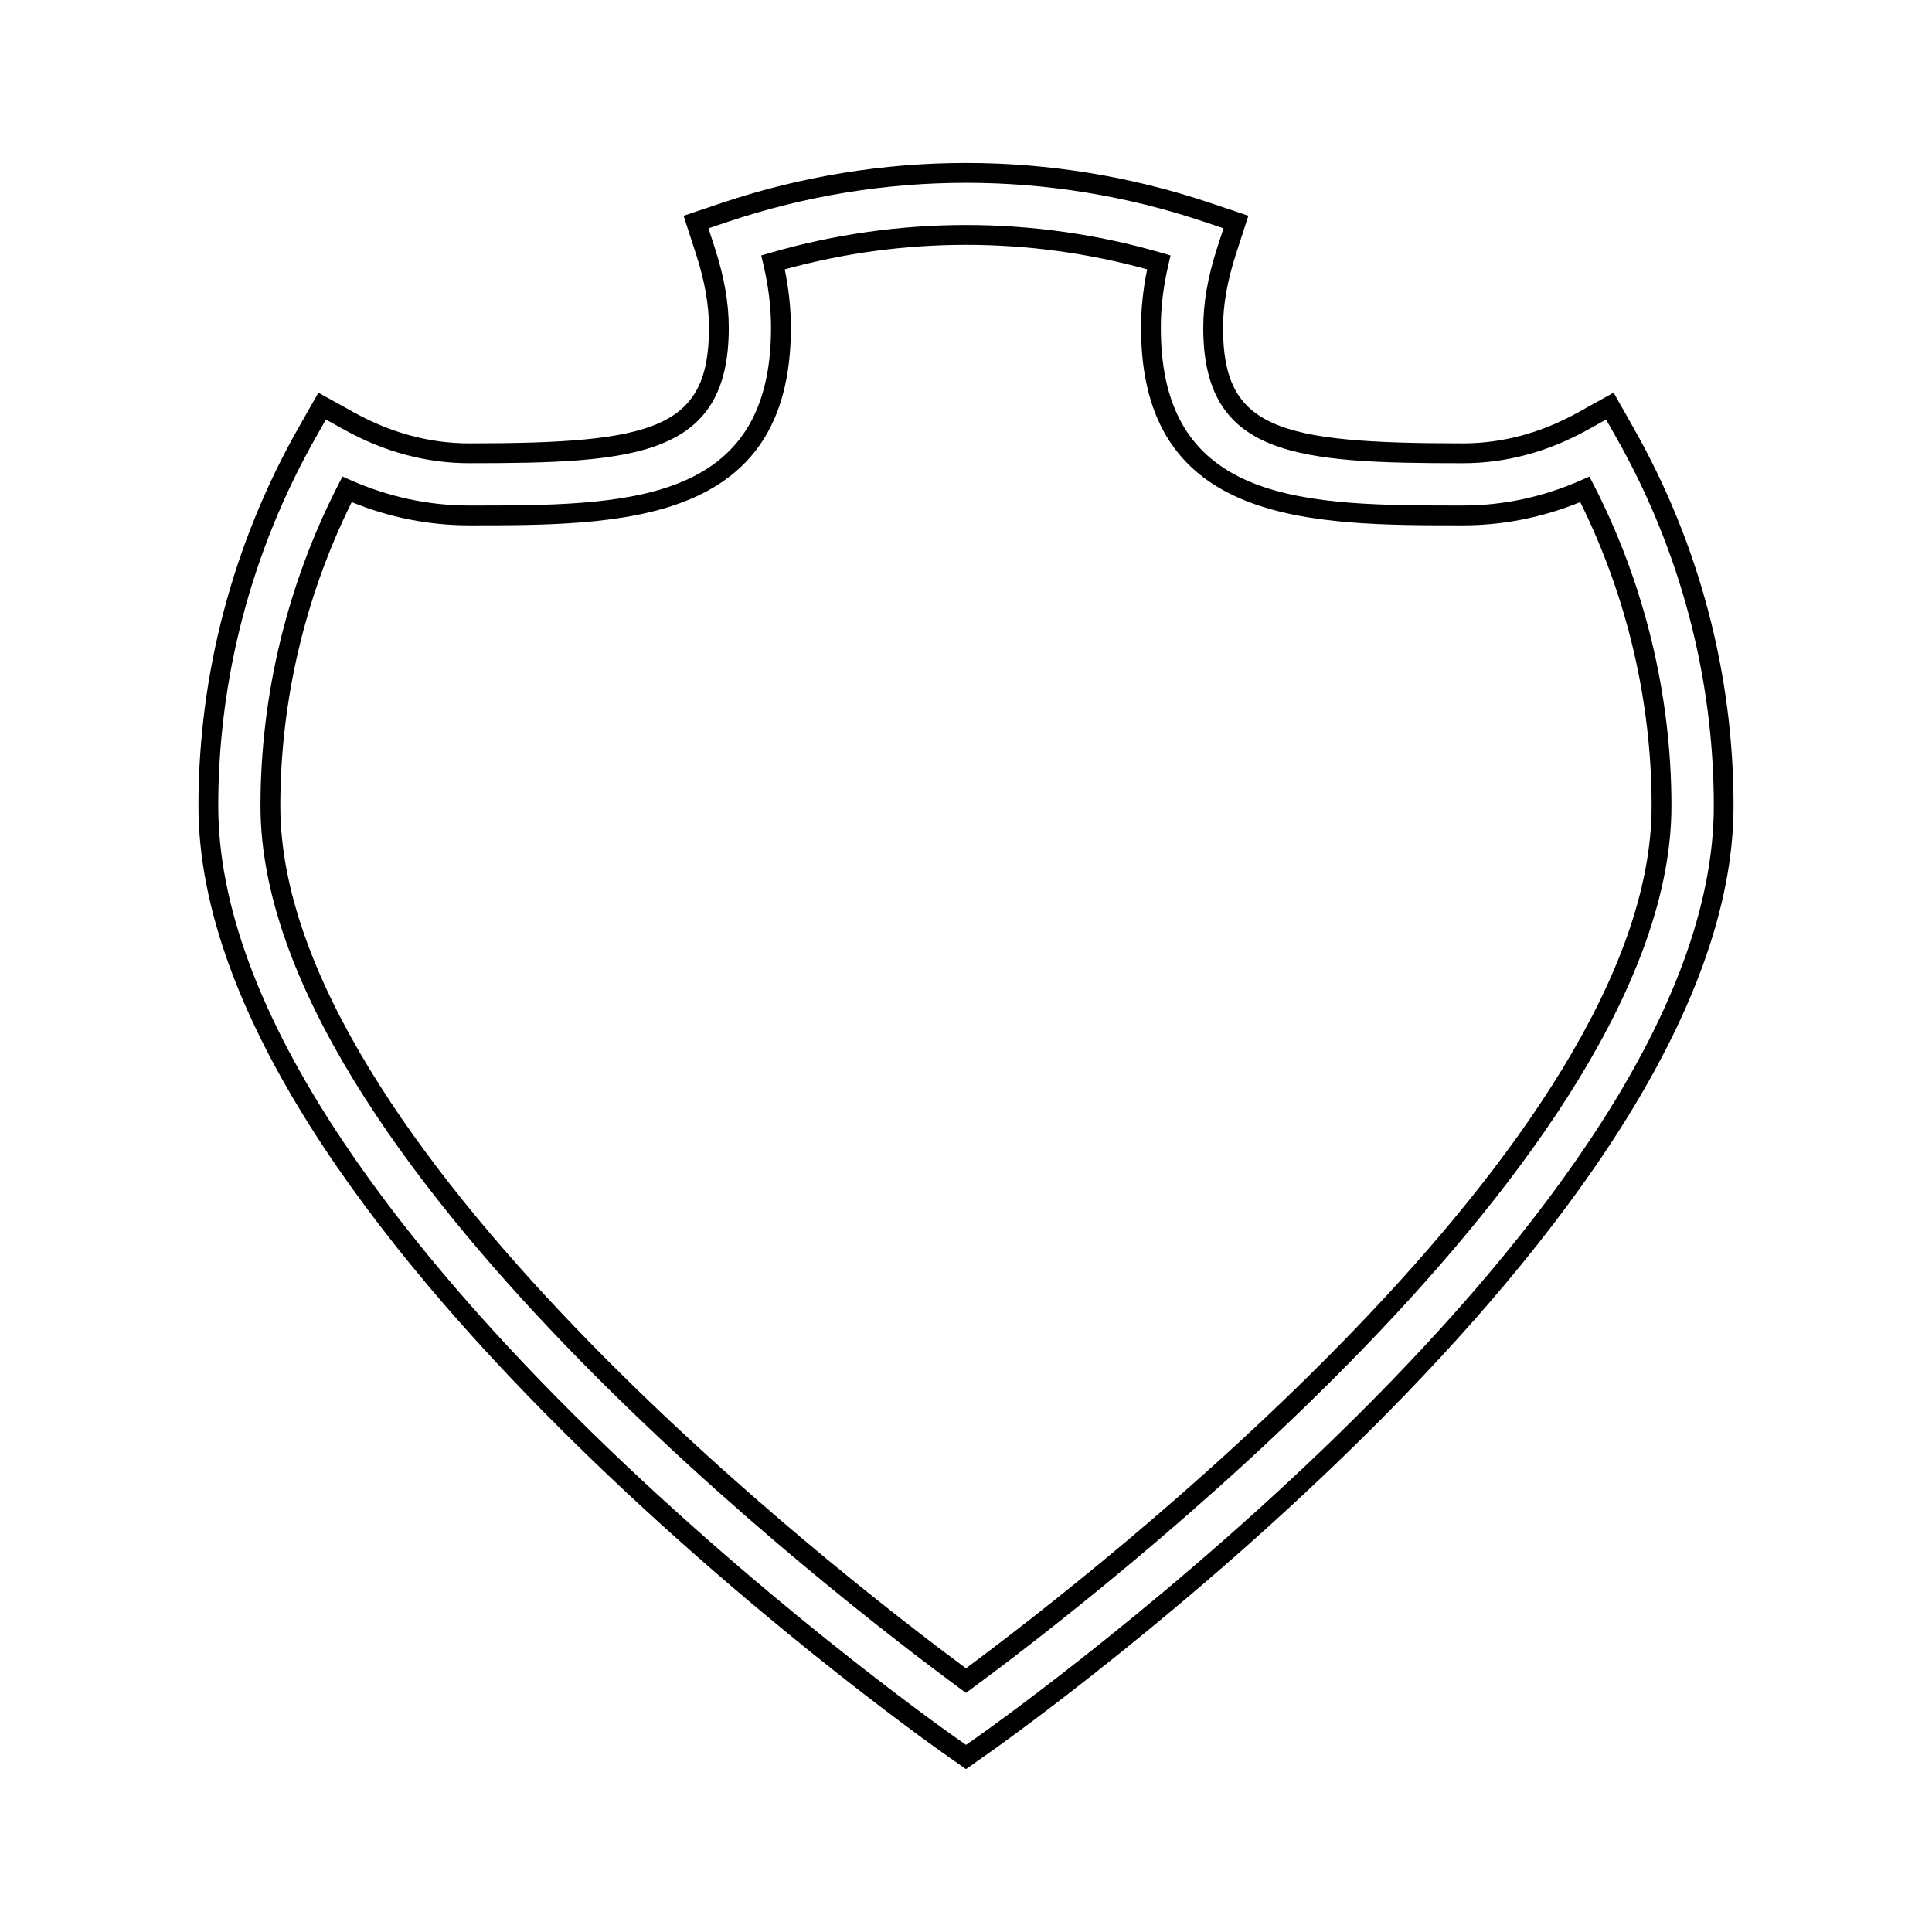 <?xml version="1.0" encoding="UTF-8"?>
<!-- The Best Svg Icon site in the world: iconSvg.co, Visit us! https://iconsvg.co -->
<svg fill="#000000" width="800px" height="800px" version="1.1" viewBox="144 144 512 512" xmlns="http://www.w3.org/2000/svg">
 <g>
  <path d="m566.34 272.49-1.129-2.199-2.266 0.996c-10.066 4.434-20.582 6.68-31.285 6.68-41.156 0-80.031 0-80.031-47.086 0-5.465 0.656-10.949 2.019-16.766l0.562-2.426-2.387-0.691c-33.824-9.824-69.82-9.824-103.69 0.004l-2.394 0.691 0.566 2.426c1.363 5.832 2.027 11.316 2.027 16.762 0 47.086-38.867 47.086-80.016 47.086-10.691 0-21.223-2.25-31.293-6.68l-2.266-0.996-1.129 2.199c-13.473 26.266-20.598 55.691-20.598 85.086 0 92.879 154.44 211.14 185.4 233.9l1.555 1.145 1.559-1.148c30.957-22.781 185.4-141.12 185.4-233.9 0.004-29.395-7.117-58.816-20.602-85.086zm-166.35 313.62c-33.871-25.07-181.7-139.62-181.7-228.53 0-27.758 6.535-55.539 18.918-80.516 10.043 4.09 20.5 6.156 31.117 6.156 39.969 0 85.266 0 85.266-52.332 0-5.082-0.535-10.176-1.625-15.508 31.441-8.66 64.645-8.664 96.043-0.004-1.086 5.32-1.621 10.422-1.621 15.512 0 52.332 45.305 52.332 85.281 52.332 10.617 0 21.074-2.074 31.109-6.156 12.379 24.977 18.918 52.758 18.918 80.516 0.004 88.816-147.83 203.44-181.7 228.53z"/>
  <path d="m576.93 257.43-5.312-9.367-9.398 5.227c-9.809 5.449-20.078 8.207-30.543 8.207-49.242 0-63.559-4.019-63.559-30.617 0-6.031 1.117-12.402 3.402-19.484l3.312-10.219-10.176-3.426c-41.953-14.082-87.305-14.082-129.31 0l-10.188 3.426 3.316 10.219c2.297 7.094 3.418 13.465 3.418 19.484 0 26.598-14.316 30.617-63.547 30.617-10.453 0-20.734-2.762-30.555-8.207l-9.406-5.227-5.316 9.363c-17.32 30.539-26.473 65.164-26.473 100.15 0 110.44 189.11 245.17 197.16 250.86l6.238 4.394 6.254-4.398c8.055-5.68 197.16-140.41 197.16-250.85 0.02-34.98-9.145-69.617-26.477-100.14zm-173.69 346.7-3.238 2.273-3.223-2.266c-7.961-5.617-194.94-138.82-194.94-246.56 0-34.074 8.918-67.805 25.789-97.555l2.746-4.84 4.859 2.699c10.605 5.887 21.746 8.871 33.105 8.871 43.938 0 68.797-1.664 68.797-35.863 0-6.57-1.203-13.477-3.672-21.102l-1.711-5.281 5.266-1.77c40.93-13.723 85.102-13.719 125.97 0l5.258 1.77-1.711 5.285c-2.461 7.613-3.656 14.516-3.656 21.102 0 34.203 24.863 35.863 68.809 35.863 11.367 0 22.5-2.981 33.098-8.871l4.848-2.699 2.734 4.84c16.895 29.746 25.82 63.48 25.809 97.555-0.008 107.74-186.98 240.94-194.93 246.55z"/>
 </g>
</svg>